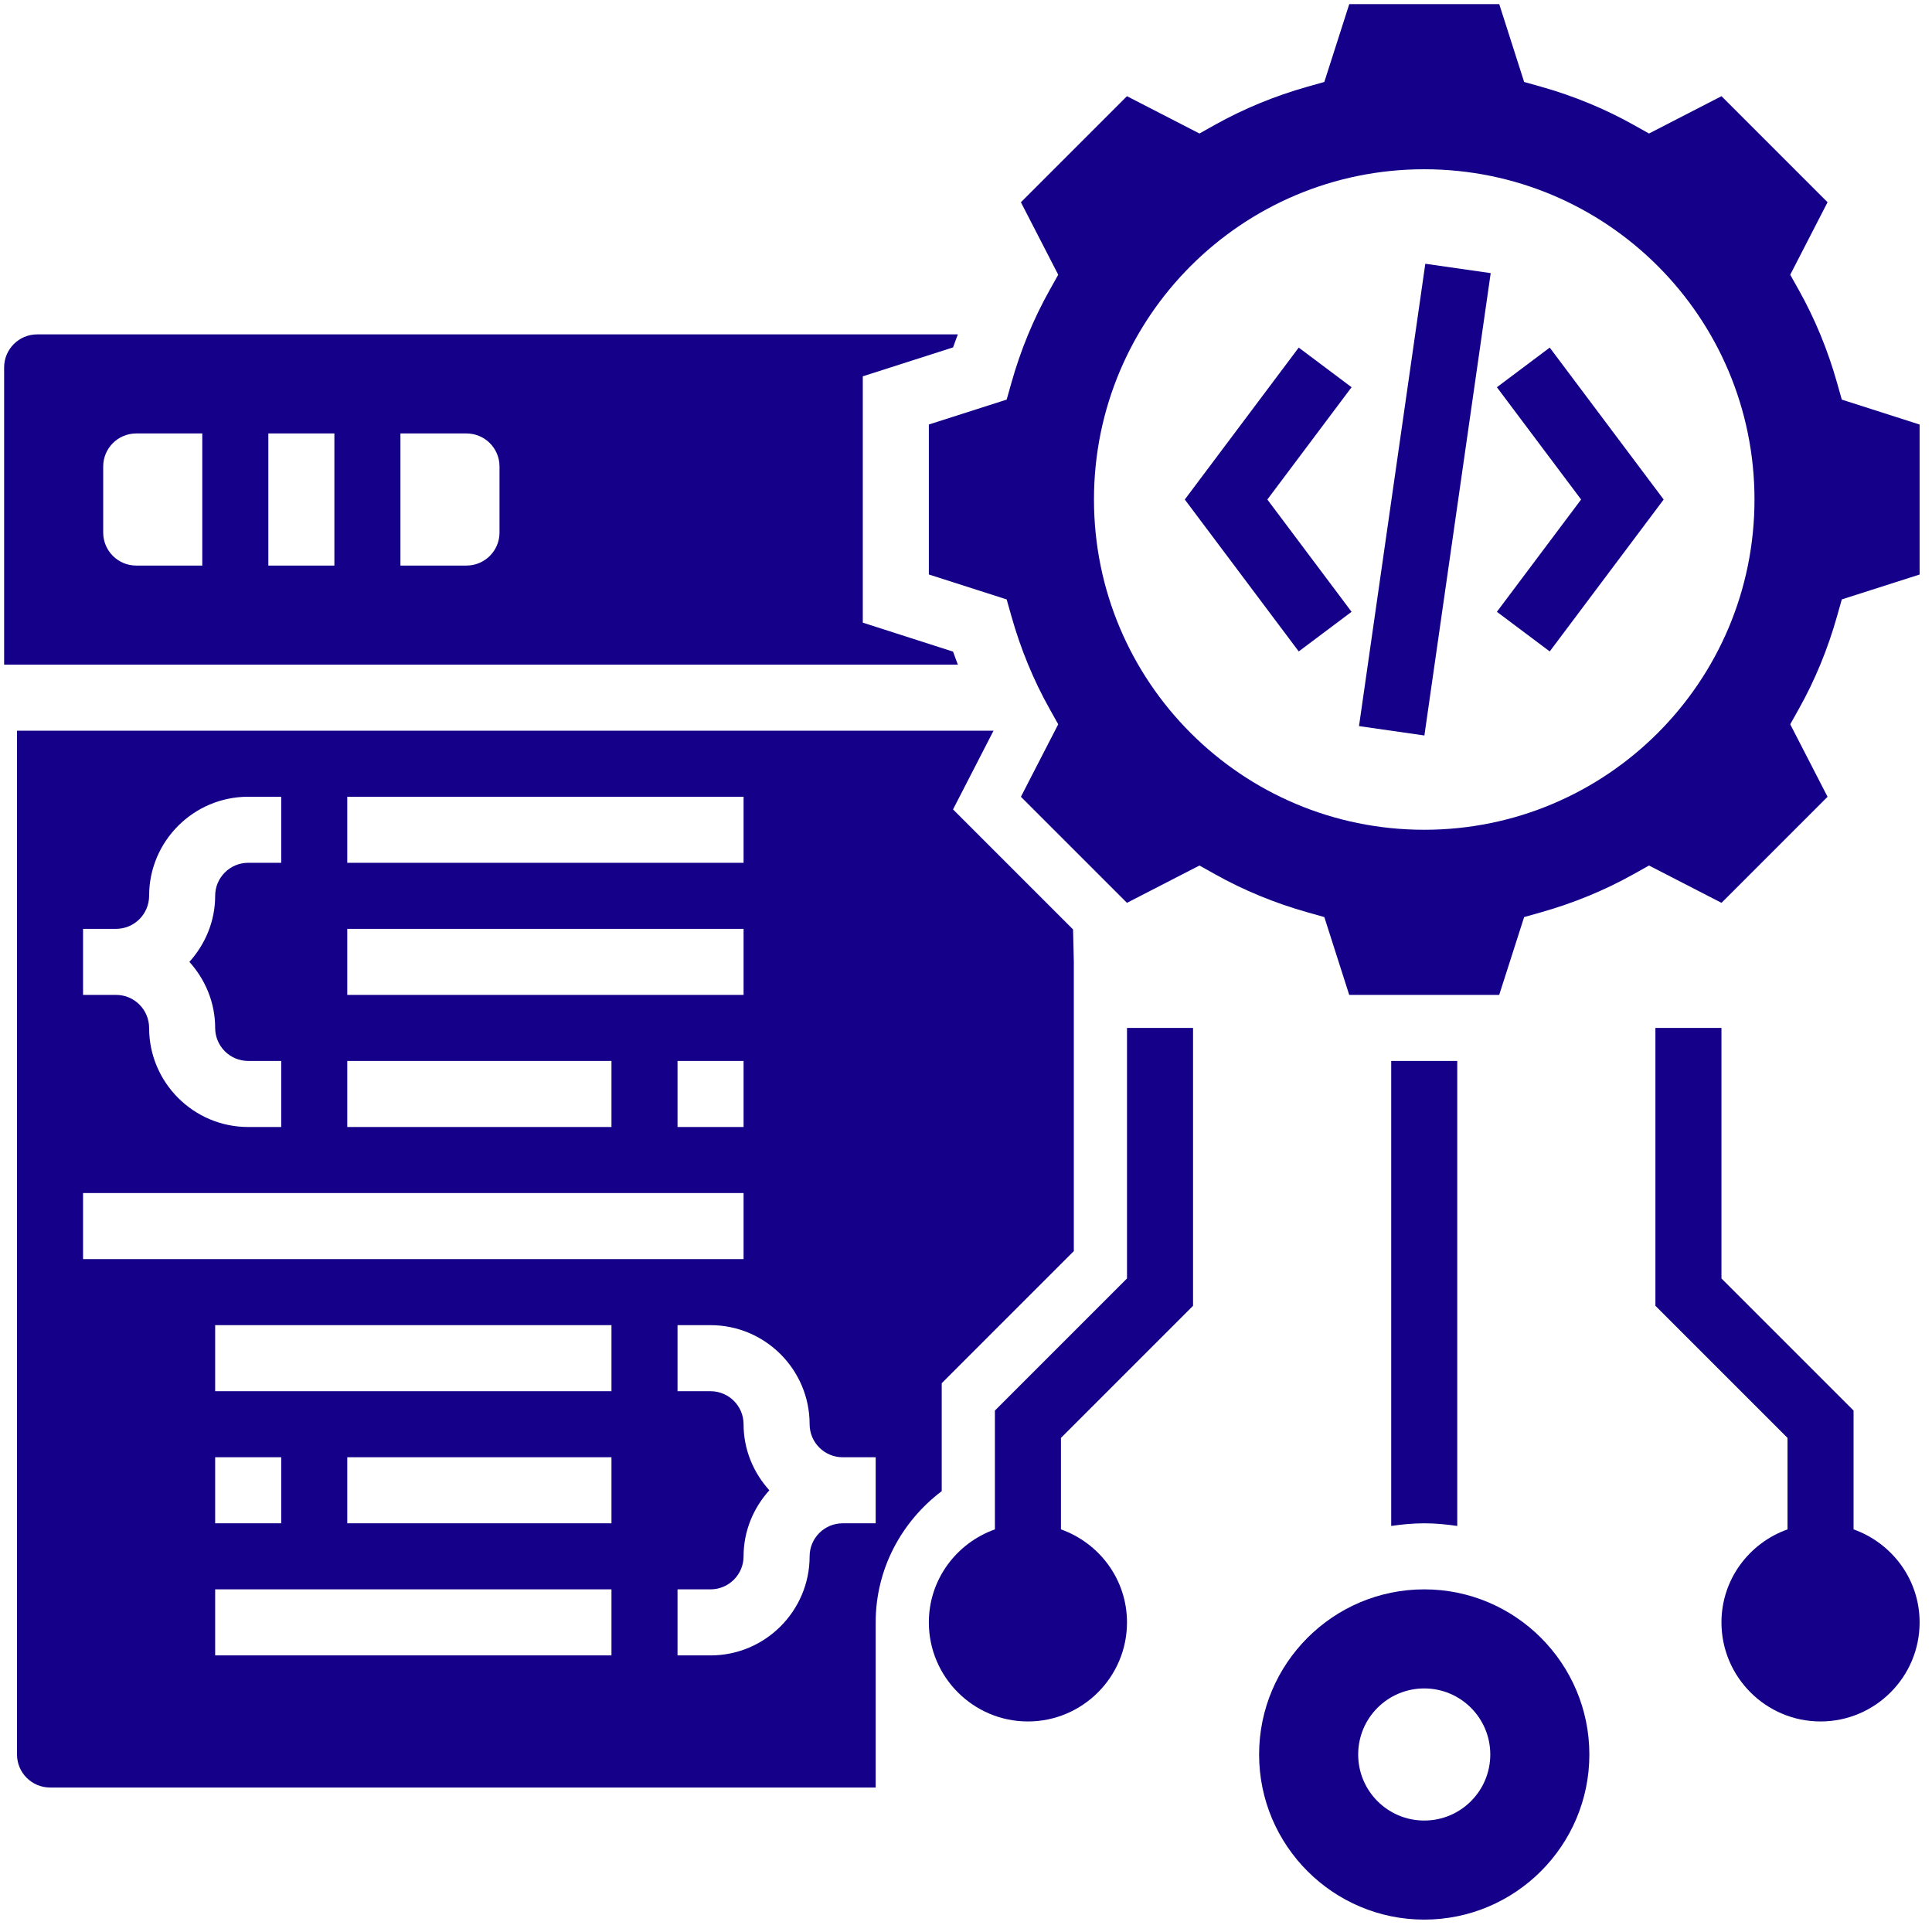 <?xml version="1.0" encoding="UTF-8" standalone="no"?>
<!DOCTYPE svg PUBLIC "-//W3C//DTD SVG 1.1//EN" "http://www.w3.org/Graphics/SVG/1.1/DTD/svg11.dtd">
<svg version="1.1" xmlns="http://www.w3.org/2000/svg" xmlns:xlink="http://www.w3.org/1999/xlink" preserveAspectRatio="xMidYMid meet" viewBox="23 23 468 468" width="50" height="50"><defs><path d="M376 280L360 280C360 347.58 360 385.13 360 392.64C362.62 392.26 365.28 392 368 392C370.72 392 373.38 392.26 376 392.64C376 377.62 376 340.07 376 280Z" id="b1fMJqsNvV"></path><path d="M472 364.69L440 332.69L440 272L424 272L424 339.31L456 371.31C456 384.61 456 391.99 456 393.47C446.71 396.78 440 405.58 440 416C440 429.23 450.77 440 464 440C477.23 440 488 429.23 488 416C488 405.58 481.29 396.78 472 393.47C472 389.63 472 380.04 472 364.69Z" id="f2WHiGESm"></path><path d="M296 332.69L264 364.69C264 381.96 264 391.55 264 393.47C254.71 396.78 248 405.58 248 416C248 429.23 258.77 440 272 440C285.23 440 296 429.23 296 416C296 405.58 289.29 396.78 280 393.47C280 391.99 280 384.61 280 371.31L312 339.31L312 272L296 272L296 332.69Z" id="b4SrSVOsA"></path><path d="M328 448C328 470.06 345.94 488 368 488C390.06 488 408 470.06 408 448C408 425.94 390.06 408 368 408C345.94 408 328 425.94 328 448ZM352 448C352 439.16 359.16 432 368 432C376.84 432 384 439.16 384 448C384 456.84 376.84 464 368 464C359.16 464 352 456.84 352 448Z" id="a1OmhWzQw4"></path><path d="M232 173.83L232 114.16C245.12 109.96 252.41 107.62 253.87 107.15C254.22 106.08 254.66 105.06 255.02 104C232.72 104 54.3 104 32 104C27.59 104 24 107.59 24 112C24 116.8 24 140.8 24 184C162.62 184 239.63 184 255.03 184C254.66 182.94 254.22 181.92 253.87 180.85C250.96 179.91 243.67 177.57 232 173.83ZM72 160C62.4 160 57.07 160 56 160C51.58 160 48 156.42 48 152C48 150.4 48 137.6 48 136C48 131.58 51.58 128 56 128C57.07 128 62.4 128 72 128L72 160ZM104 160L88 160L88 128L104 128L104 160ZM144 152C144 156.42 140.42 160 136 160C134.93 160 129.6 160 120 160L120 128C129.6 128 134.93 128 136 128C140.42 128 144 131.58 144 136C144 139.2 144 148.8 144 152Z" id="ae6HJhd8d"></path><path d="M282.93 248.14L253.86 219.07L263.67 200L27.12 200C27.12 348.8 27.12 431.47 27.12 448C27.12 452.41 30.71 456 35.12 456C48.45 456 115.12 456 235.12 456C235.12 432 235.12 418.67 235.12 416C235.12 402.98 241.46 391.51 251.12 384.21C251.12 382.47 251.12 373.75 251.12 358.06L283.12 326.06L283.12 256L282.93 248.14ZM107.12 216L203.12 216L203.12 232L107.12 232L107.12 216ZM107.12 248L203.12 248L203.12 264L107.12 264L107.12 248ZM203.12 280L203.12 296L187.12 296L187.12 280L203.12 280ZM107.12 280L171.12 280L171.12 296L107.12 296L107.12 280ZM43.12 248C47.92 248 50.59 248 51.12 248C55.53 248 59.12 244.41 59.12 240C59.12 226.77 69.89 216 83.12 216C83.65 216 86.32 216 91.12 216L91.12 232C86.32 232 83.65 232 83.12 232C78.71 232 75.12 235.59 75.12 240C75.12 246.17 72.71 251.74 68.88 256C72.71 260.26 75.12 265.83 75.12 272C75.12 276.41 78.71 280 83.12 280C83.65 280 86.32 280 91.12 280L91.12 296C86.32 296 83.65 296 83.12 296C69.89 296 59.12 285.23 59.12 272C59.12 267.59 55.53 264 51.12 264C50.59 264 47.92 264 43.12 264L43.12 248ZM43.12 312L203.12 312L203.12 328L43.12 328L43.12 312ZM75.12 376L91.12 376L91.12 392L75.12 392L75.12 376ZM171.12 424L75.12 424L75.12 408L171.12 408L171.12 424ZM171.12 392L107.12 392L107.12 376L171.12 376L171.12 392ZM171.12 360L75.12 360L75.12 344L171.12 344L171.12 360ZM235.12 392C230.32 392 227.65 392 227.12 392C222.71 392 219.12 395.59 219.12 400C219.12 413.23 208.35 424 195.12 424C194.59 424 191.92 424 187.12 424L187.12 408C191.92 408 194.59 408 195.12 408C199.53 408 203.12 404.41 203.12 400C203.12 393.83 205.53 388.26 209.36 384C205.52 379.74 203.12 374.17 203.12 368C203.12 363.59 199.53 360 195.12 360C194.59 360 191.92 360 187.12 360L187.12 344C191.92 344 194.59 344 195.12 344C208.35 344 219.12 354.77 219.12 368C219.12 372.41 222.71 376 227.12 376C227.65 376 230.32 376 235.12 376L235.12 392Z" id="ac3emRv8N"></path><path d="M352.2 198.89L368.26 86.89L384.1 89.16L368.04 201.16L352.2 198.89Z" id="b2p9sjwXvk"></path><path d="M337.6 107.2L310 144L337.6 180.8L350.4 171.2L330 144L350.4 116.8L337.6 107.2Z" id="a2hNhQZXri"></path><path d="M385.6 116.8L406 144L385.6 171.2L398.4 180.8L426 144L398.4 107.2L385.6 116.8Z" id="blEqhOkqT"></path><path d="M469.15 119.8C468.45 117.32 468.06 115.94 467.98 115.66C465.75 107.78 462.65 100.25 458.76 93.3C458.62 93.05 457.92 91.8 456.66 89.55L465.7 71.99L440.01 46.3L422.45 55.34C420.2 54.08 418.95 53.38 418.7 53.24C411.75 49.35 404.22 46.24 396.34 44.02C396.06 43.94 394.68 43.55 392.2 42.85L386.17 24L349.84 24L343.8 42.85C341.32 43.55 339.94 43.94 339.66 44.02C331.78 46.25 324.25 49.35 317.3 53.24C317.05 53.38 315.8 54.08 313.55 55.34L295.99 46.3L270.3 71.99L279.34 89.55C278.08 91.8 277.38 93.05 277.24 93.3C273.35 100.25 270.24 107.78 268.02 115.66C267.94 115.94 267.55 117.32 266.85 119.8L248 125.83L248 162.16L266.85 168.2C267.55 170.68 267.94 172.06 268.02 172.34C270.25 180.24 273.35 187.76 277.24 194.7C277.38 194.95 278.08 196.2 279.34 198.45L270.3 216.01L295.99 241.7L313.55 232.66C315.8 233.92 317.05 234.62 317.3 234.76C324.25 238.65 331.78 241.76 339.66 243.98C339.94 244.06 341.32 244.45 343.8 245.15L349.83 264L386.16 264L392.2 245.15C394.68 244.45 396.06 244.06 396.34 243.98C404.22 241.75 411.75 238.65 418.7 234.76C418.95 234.62 420.2 233.92 422.45 232.66L440.01 241.7L465.7 216.01L456.66 198.45C457.92 196.2 458.62 194.95 458.76 194.7C462.65 187.76 465.75 180.23 467.98 172.34C468.06 172.06 468.45 170.68 469.15 168.2L488 162.17L488 125.84L469.15 119.8ZM288 144C288 99.82 323.82 64 368 64C412.18 64 448 99.82 448 144C448 188.18 412.18 224 368 224C323.82 224 288 188.18 288 144Z" id="j3gZRGnOi0"></path></defs><g><g><use xlink:href="#b1fMJqsNvV" opacity="1" fill="#150089" fill-opacity="1"></use><g><use xlink:href="#b1fMJqsNvV" opacity="1" fill-opacity="0" stroke="#000000" stroke-width="1" stroke-opacity="0"></use></g></g><g><use xlink:href="#f2WHiGESm" opacity="1" fill="#150089" fill-opacity="1"></use><g><use xlink:href="#f2WHiGESm" opacity="1" fill-opacity="0" stroke="#000000" stroke-width="1" stroke-opacity="0"></use></g></g><g><use xlink:href="#b4SrSVOsA" opacity="1" fill="#150089" fill-opacity="1"></use><g><use xlink:href="#b4SrSVOsA" opacity="1" fill-opacity="0" stroke="#000000" stroke-width="1" stroke-opacity="0"></use></g></g><g><use xlink:href="#a1OmhWzQw4" opacity="1" fill="#150089" fill-opacity="1"></use><g><use xlink:href="#a1OmhWzQw4" opacity="1" fill-opacity="0" stroke="#000000" stroke-width="1" stroke-opacity="0"></use></g></g><g><use xlink:href="#ae6HJhd8d" opacity="1" fill="#150089" fill-opacity="1"></use><g><use xlink:href="#ae6HJhd8d" opacity="1" fill-opacity="0" stroke="#000000" stroke-width="1" stroke-opacity="0"></use></g></g><g><use xlink:href="#ac3emRv8N" opacity="1" fill="#150089" fill-opacity="1"></use><g><use xlink:href="#ac3emRv8N" opacity="1" fill-opacity="0" stroke="#000000" stroke-width="1" stroke-opacity="0"></use></g></g><g><use xlink:href="#b2p9sjwXvk" opacity="1" fill="#150089" fill-opacity="1"></use><g><use xlink:href="#b2p9sjwXvk" opacity="1" fill-opacity="0" stroke="#000000" stroke-width="1" stroke-opacity="0"></use></g></g><g><use xlink:href="#a2hNhQZXri" opacity="1" fill="#150089" fill-opacity="1"></use><g><use xlink:href="#a2hNhQZXri" opacity="1" fill-opacity="0" stroke="#000000" stroke-width="1" stroke-opacity="0"></use></g></g><g><use xlink:href="#blEqhOkqT" opacity="1" fill="#150089" fill-opacity="1"></use><g><use xlink:href="#blEqhOkqT" opacity="1" fill-opacity="0" stroke="#000000" stroke-width="1" stroke-opacity="0"></use></g></g><g><use xlink:href="#j3gZRGnOi0" opacity="1" fill="#150089" fill-opacity="1"></use><g><use xlink:href="#j3gZRGnOi0" opacity="1" fill-opacity="0" stroke="#000000" stroke-width="1" stroke-opacity="0"></use></g></g></g></svg>